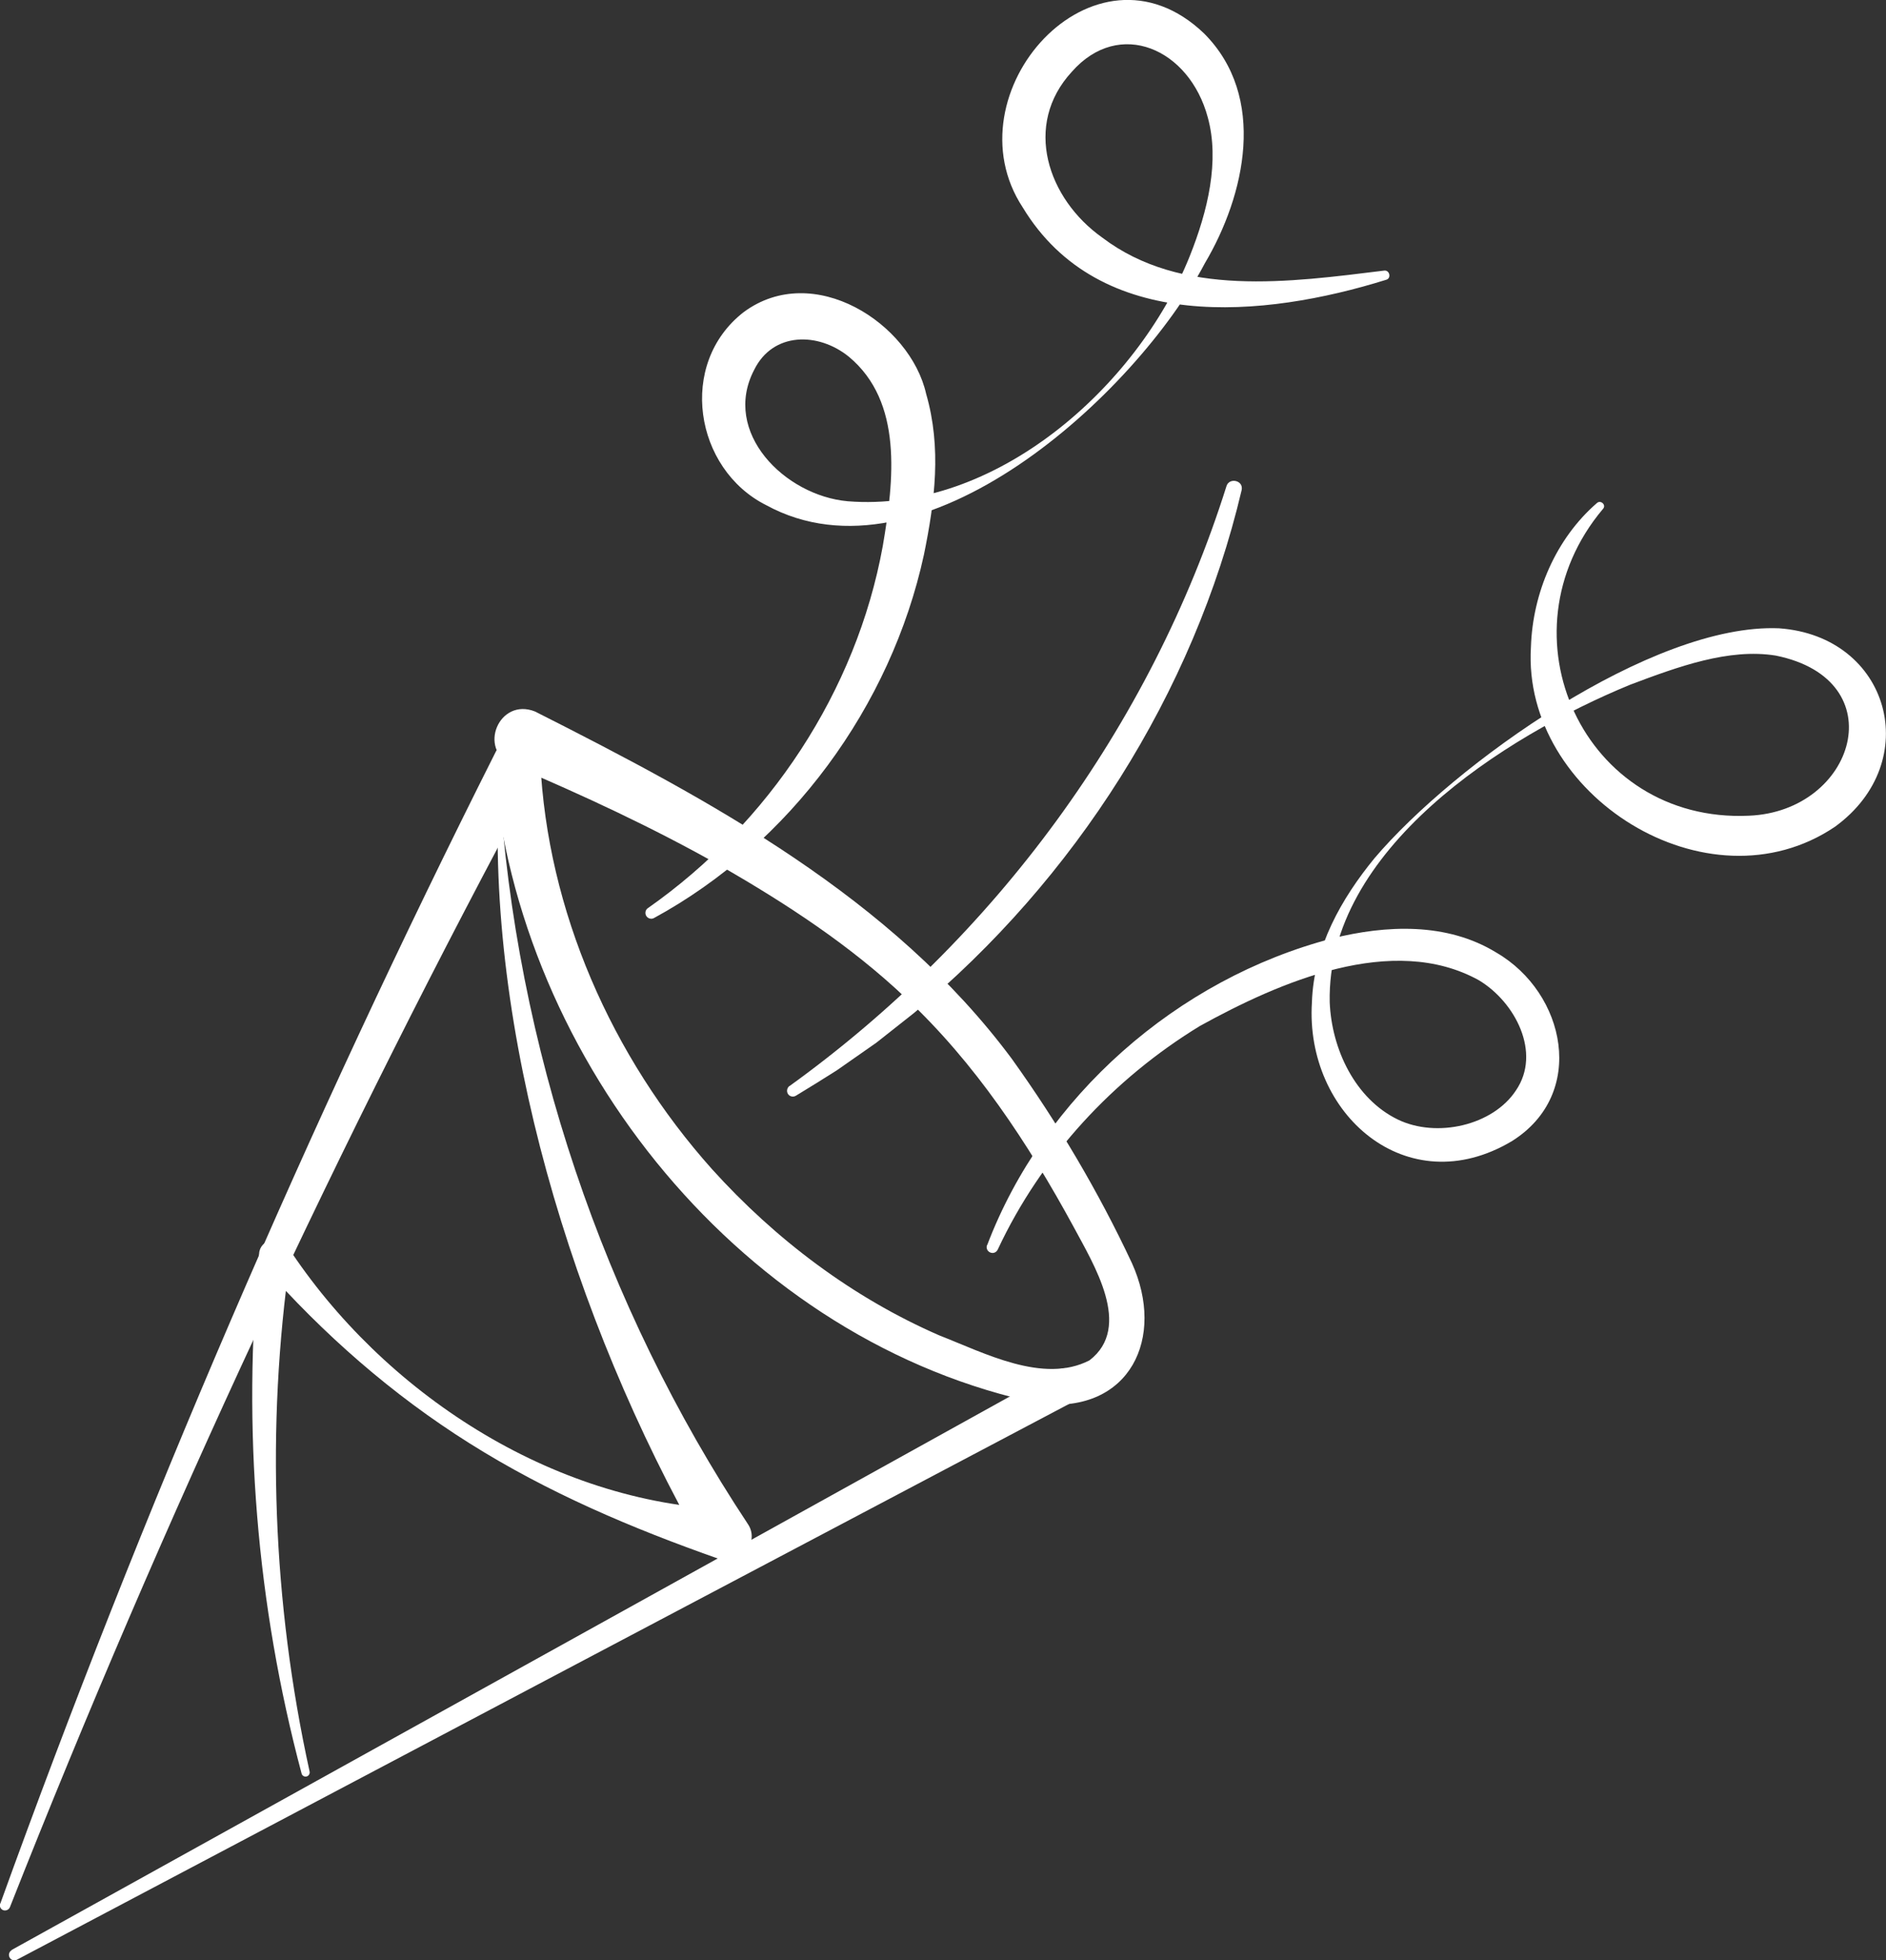 <svg width="77" height="80" viewBox="0 0 77 80" fill="none" xmlns="http://www.w3.org/2000/svg">
<rect x="0" y="0" width="77" height="80" fill="#333333" stroke="none"/>
<g clip-path="url(#clip0_378_1327)">
<path d="M0.013 77.685C5.807 61.648 12.558 45.944 20.24 30.68C20.477 30.207 21.049 30.022 21.524 30.258C21.845 30.418 22.032 30.731 22.057 31.064C22.346 37.158 24.961 43.117 29.071 47.715C31.653 50.573 34.807 52.958 38.353 54.499C40.19 55.215 42.598 56.488 44.48 55.516C46.26 54.154 44.647 51.596 43.825 50.055C41.969 46.647 39.811 43.373 36.965 40.713C34.724 38.59 32.103 36.876 29.392 35.322C26.669 33.782 23.811 32.458 20.908 31.224C19.482 30.584 20.375 28.448 21.845 29.037C29.007 32.656 36.419 36.633 41.307 43.207C43.196 45.841 44.846 48.629 46.215 51.551C47.589 54.589 46.144 57.664 42.521 57.294C30.395 54.819 21.145 43.335 20.137 31.173L21.948 31.556C13.861 46.532 6.661 61.987 0.405 77.832C0.36 77.941 0.238 77.992 0.129 77.954C0.02 77.909 -0.032 77.794 0.007 77.685H0.013Z" fill="white"/>
<path d="M0.475 79.578L43.138 55.932C43.96 55.49 44.673 56.705 43.844 57.191C43.844 57.191 0.694 79.968 0.694 79.974C0.585 80.032 0.45 79.994 0.392 79.885C0.334 79.776 0.373 79.642 0.482 79.584L0.475 79.578Z" fill="white"/>
<path d="M20.374 31.889C21.048 42.727 24.626 53.278 30.535 62.198C31.043 62.946 30.214 63.956 29.385 63.63C25.795 62.371 22.365 60.913 19.166 58.899C16.012 56.916 13.193 54.448 10.701 51.615L11.85 51.308C10.861 58.246 11.124 65.395 12.64 72.295C12.66 72.384 12.602 72.48 12.512 72.499C12.422 72.519 12.332 72.461 12.313 72.378C10.482 65.51 9.885 58.291 10.579 51.161C10.611 50.58 11.433 50.375 11.735 50.861C15.64 56.833 22.513 61.322 29.764 61.603L28.692 63.157C23.354 53.809 19.815 42.056 20.374 31.889Z" fill="white"/>
<path d="M26.45 37.062C31.396 33.596 34.961 28.212 36.04 22.291C36.502 19.586 36.868 16.401 34.659 14.56C33.406 13.543 31.556 13.543 30.792 15.091C29.456 17.642 32.038 20.225 34.607 20.456C40.619 20.942 46.432 15.8 48.571 10.461C49.316 8.6 49.798 6.561 49.31 4.789C48.558 1.989 45.7 0.723 43.76 2.929C41.756 5.103 42.771 8.114 45 9.694C48.231 12.149 52.656 11.516 56.51 11.043C56.735 11.011 56.818 11.363 56.587 11.42C51.616 12.968 44.891 13.639 41.756 8.466C38.699 3.817 44.679 -2.916 49.156 1.362C51.744 3.952 50.839 7.961 49.188 10.749C46.387 16.075 37.658 24.094 31.28 20.615C28.351 19.145 27.651 14.841 30.362 12.738C33.207 10.634 37.164 13.192 37.812 16.075C38.448 18.275 38.166 20.462 37.723 22.63C36.38 28.826 32.25 34.447 26.701 37.465C26.585 37.529 26.444 37.484 26.379 37.369C26.322 37.26 26.354 37.126 26.45 37.062Z" fill="white"/>
<path d="M32.238 44.319C40.594 38.296 46.979 29.651 50.075 19.835C50.19 19.471 50.788 19.605 50.691 20.008C48.732 28.302 43.883 35.885 37.325 41.333L35.777 42.554L34.165 43.68C33.612 44.032 33.054 44.377 32.495 44.716C32.379 44.786 32.231 44.748 32.167 44.639C32.103 44.53 32.135 44.39 32.231 44.319H32.238Z" fill="white"/>
<path d="M40.305 50.81C42.611 44.748 48.064 39.946 54.397 38.296C56.587 37.752 59.067 37.631 61.096 38.878C63.922 40.521 64.802 44.645 61.726 46.57C57.429 49.128 53.273 45.445 53.562 40.905C53.633 38.648 54.776 36.659 56.118 35.022C59.375 31.185 67.455 25.424 72.632 25.641C77.16 25.961 78.574 31.089 74.912 33.743C69.716 37.241 62.137 32.445 62.503 26.409C62.574 24.19 63.524 21.977 65.201 20.526C65.355 20.392 65.593 20.609 65.445 20.769C61.129 25.891 64.661 33.596 71.399 33.289C75.747 33.116 77.385 27.739 72.497 26.754C70.577 26.447 68.509 27.208 66.556 27.943C61.398 30.06 54.159 34.677 54.288 40.898C54.365 42.817 55.328 44.844 57.069 45.688C58.656 46.455 60.955 45.931 61.893 44.498C62.94 42.964 61.861 40.892 60.377 40.003C56.857 38.059 52.233 40.08 48.989 41.87C45.456 44.025 42.514 47.191 40.735 50.995C40.677 51.117 40.542 51.168 40.42 51.11C40.305 51.059 40.253 50.925 40.298 50.81H40.305Z" fill="white"/>
</g>
<defs>
<clipPath id="clip0_378_1327">
<rect width="77" height="80" fill="white"/>
</clipPath>
</defs>
</svg>
